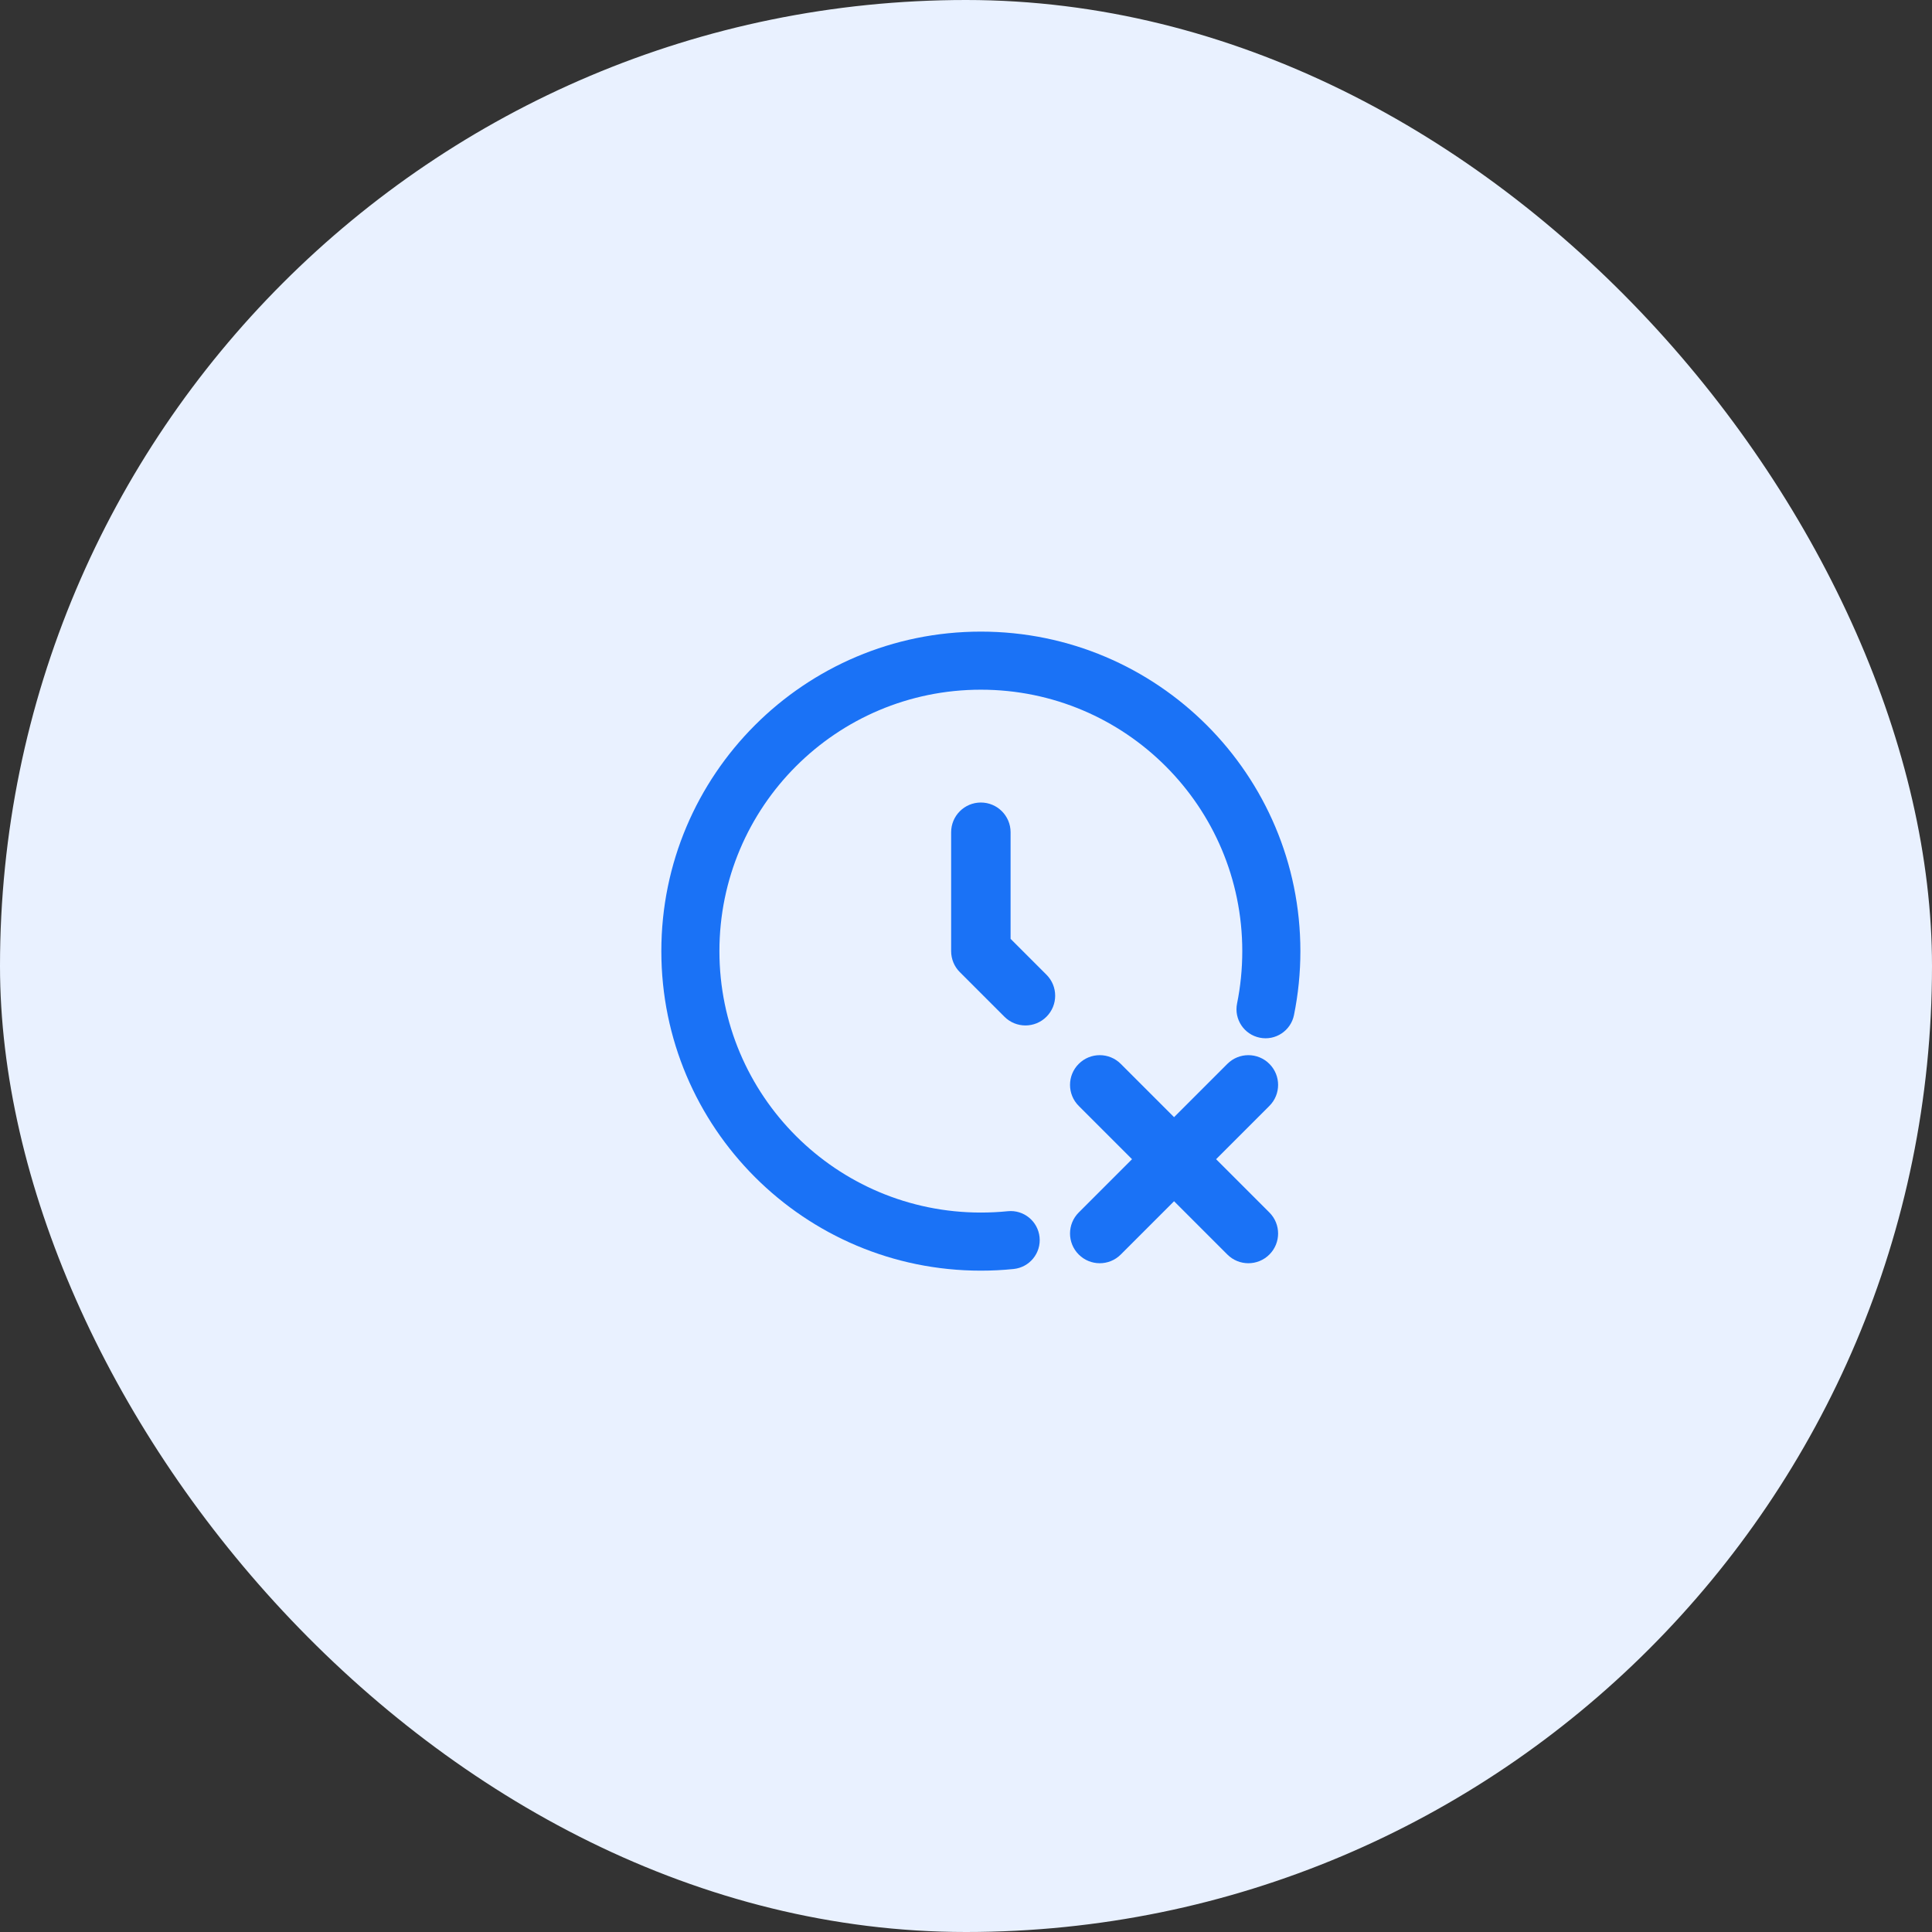 <?xml version="1.0" encoding="utf-8"?>
<svg xmlns="http://www.w3.org/2000/svg" fill="none" height="65" viewBox="0 0 65 65" width="65">
<rect x="0" y="0" width="65" height="65" fill="#333333" stroke="none"/>
<rect fill="#E9F1FF" height="65" rx="32.5" width="65"/>
<path clip-rule="evenodd" d="M33 27C33.552 27 34 27.448 34 28V31.586L35.207 32.793C35.598 33.183 35.598 33.817 35.207 34.207C34.817 34.598 34.183 34.598 33.793 34.207L32.293 32.707C32.105 32.52 32 32.265 32 32V28C32 27.448 32.448 27 33 27Z" fill="#1A72F6" fill-rule="evenodd"/>
<path clip-rule="evenodd" d="M33 23.204C28.142 23.204 24.204 27.142 24.204 32C24.204 36.858 28.142 40.795 33 40.795C33.305 40.795 33.607 40.78 33.904 40.75C34.441 40.695 34.92 41.086 34.975 41.623C35.03 42.16 34.639 42.639 34.102 42.694C33.739 42.731 33.372 42.75 33 42.75C27.063 42.75 22.25 37.937 22.25 32C22.25 26.063 27.063 21.25 33 21.25C38.937 21.25 43.75 26.063 43.75 32C43.75 32.735 43.676 33.454 43.535 34.149C43.428 34.678 42.912 35.02 42.383 34.912C41.854 34.805 41.512 34.289 41.62 33.76C41.735 33.192 41.795 32.604 41.795 32C41.795 27.142 37.858 23.204 33 23.204Z" fill="#1A72F6" fill-rule="evenodd"/>
<path clip-rule="evenodd" d="M36.293 35.793C36.683 35.402 37.317 35.402 37.707 35.793L39.5 37.586L41.293 35.793C41.683 35.402 42.317 35.402 42.707 35.793C43.098 36.183 43.098 36.817 42.707 37.207L40.914 39L42.707 40.793C43.098 41.183 43.098 41.817 42.707 42.207C42.317 42.598 41.683 42.598 41.293 42.207L39.5 40.414L37.707 42.207C37.317 42.598 36.683 42.598 36.293 42.207C35.902 41.817 35.902 41.183 36.293 40.793L38.086 39L36.293 37.207C35.902 36.817 35.902 36.183 36.293 35.793Z" fill="#1A72F6" fill-rule="evenodd"/>
</svg>
